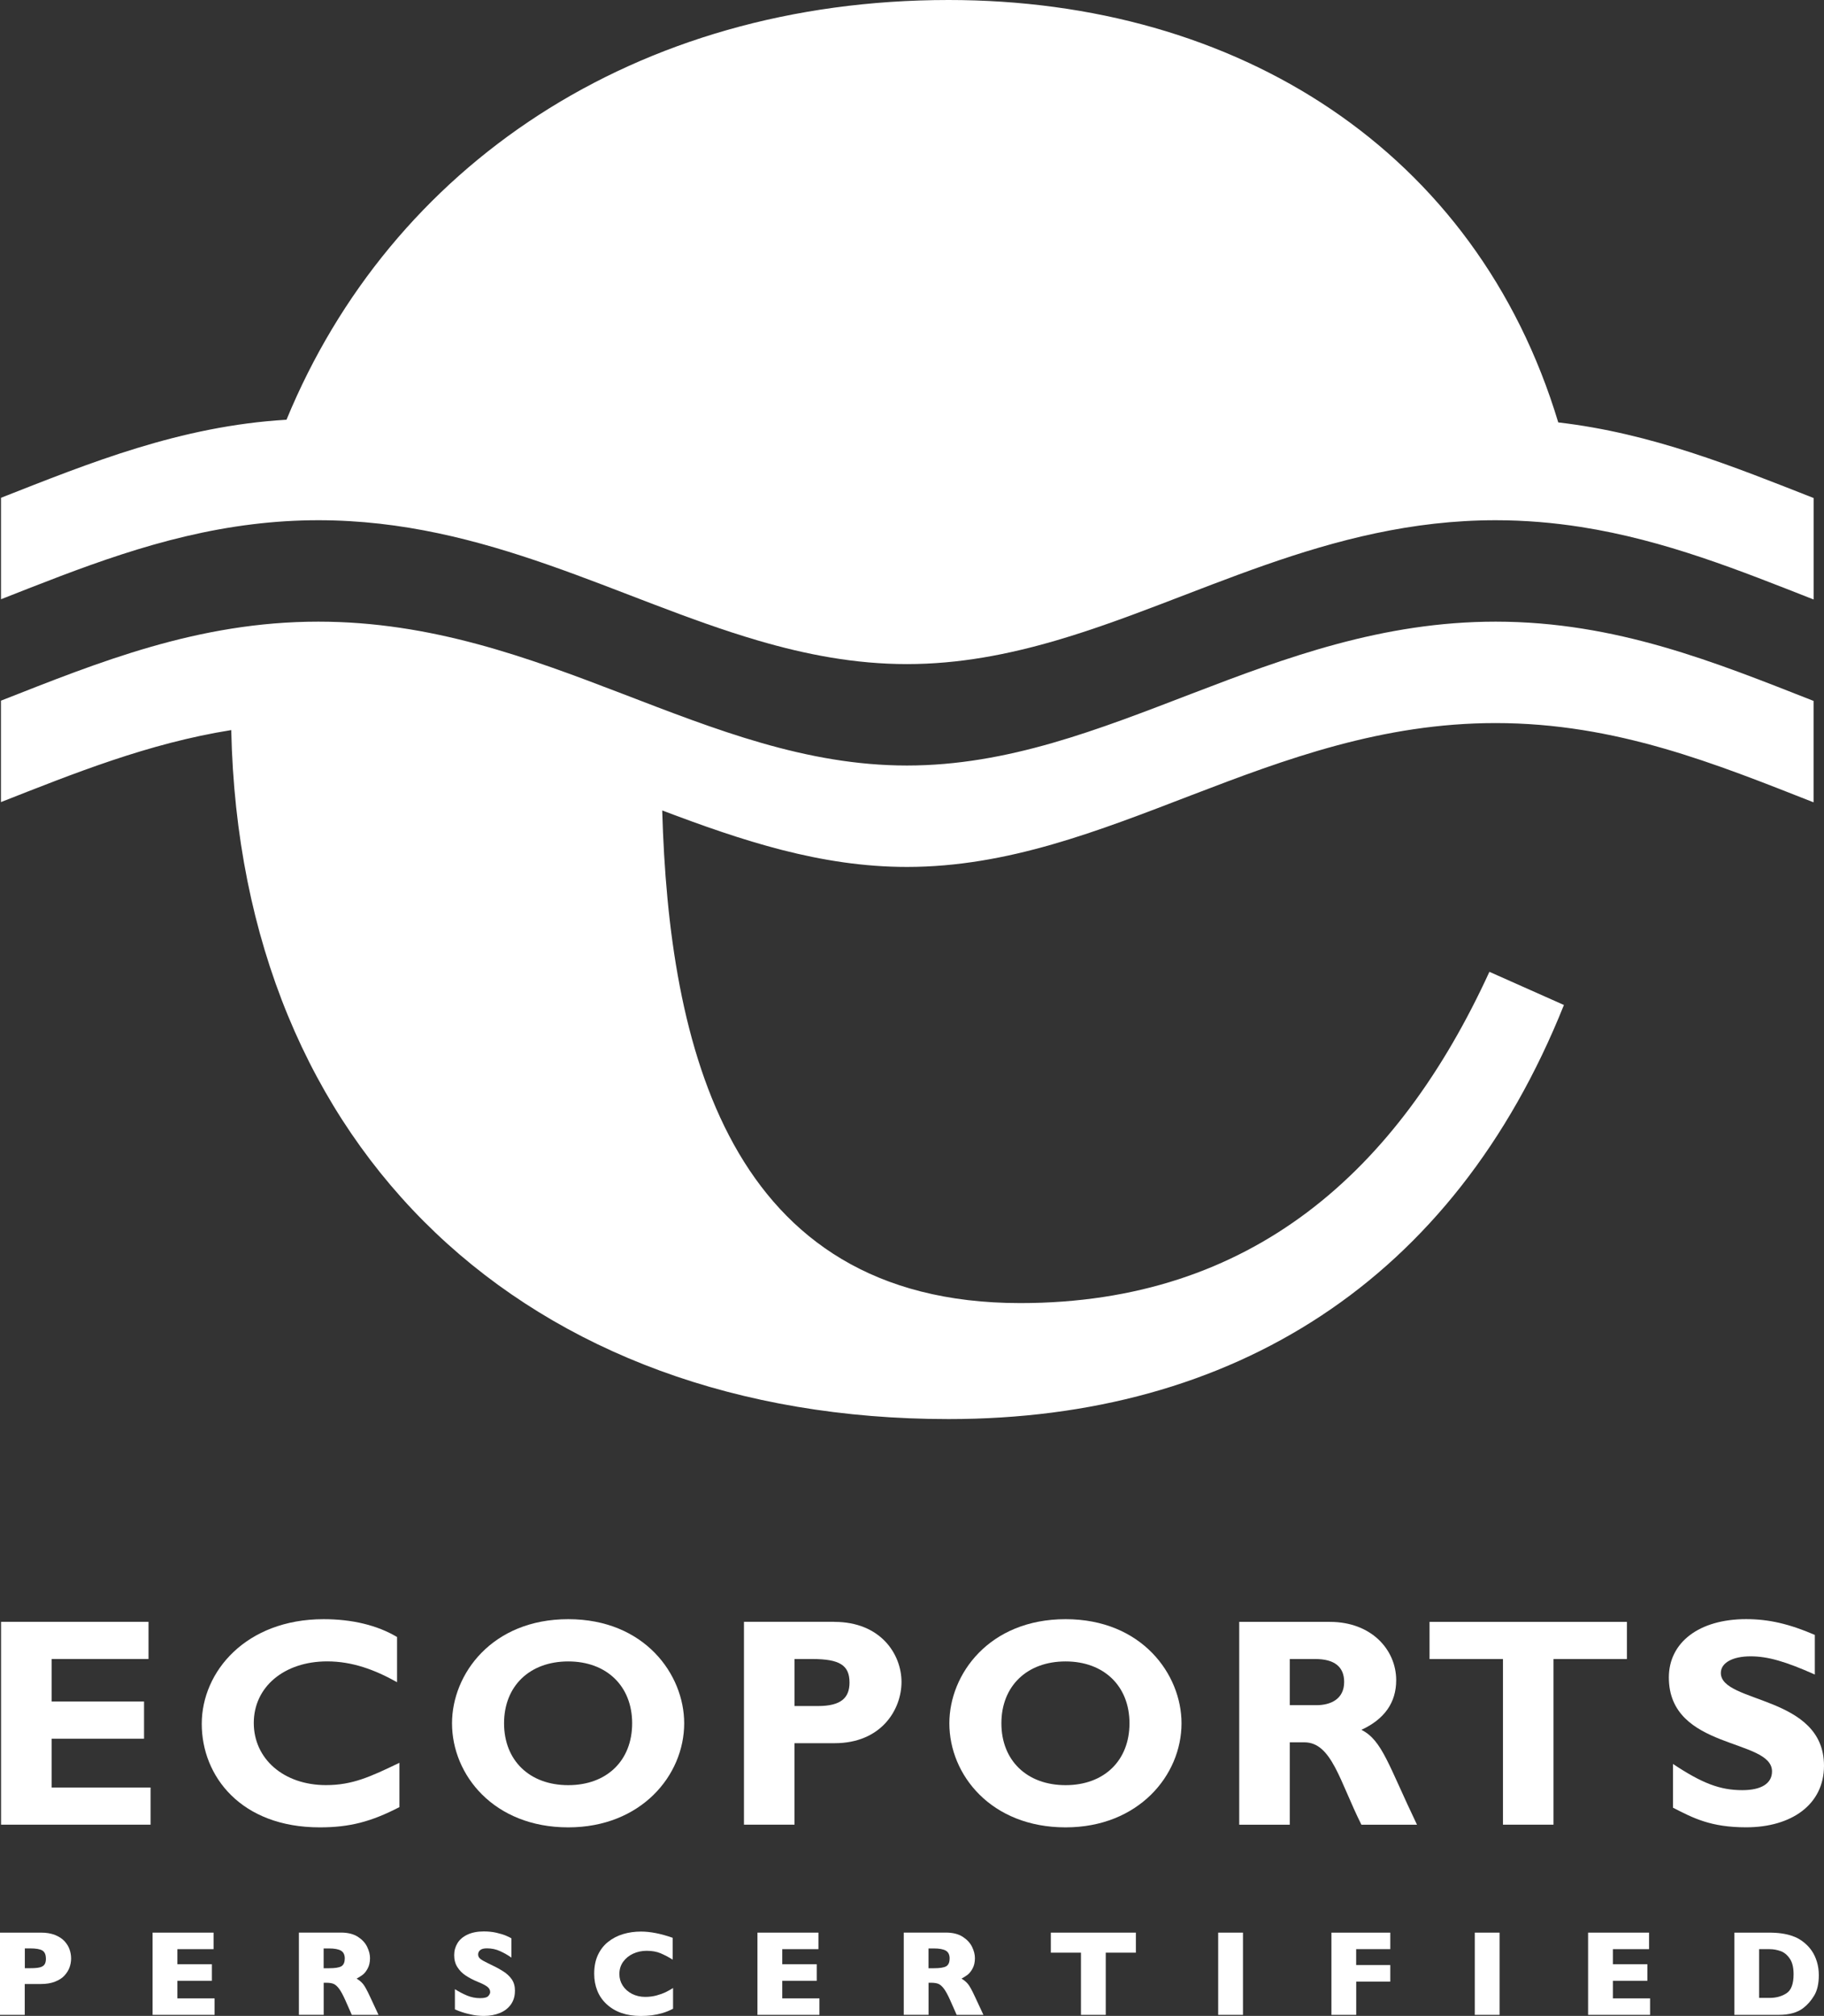 <?xml version="1.0" encoding="UTF-8"?>
<svg xmlns="http://www.w3.org/2000/svg" id="Ebene_2" data-name="Ebene 2" viewBox="0 0 379.63 419.4">
  <rect x="0" y="0" width="379.63" height="419.4" fill="#333333" stroke="none"/>
  <defs>
    <style>
      .cls-1 {
        fill: #fff;
      }
    </style>
  </defs>
  <g id="Layer_1" data-name="Layer 1">
    <path class="cls-1" d="m324.32,87.88C307.25,31.3,257.56,0,197.43,0,132.08,0,81.35,34.62,59.63,87.32c-22.17,1.32-41,9.01-59.42,16.24v21.11c16.44-6.45,33.21-13.27,52.38-15.6,4.42-.54,8.96-.84,13.67-.84,35,0,62.46,16.53,91.48,25.02,10.03,2.94,20.25,4.91,31.03,4.91s21-1.98,31.03-4.91c29.02-8.49,56.48-25.02,91.49-25.02,6.17,0,12.08.52,17.78,1.41,17.53,2.75,33.1,9.08,48.4,15.08v-21.11c-16.66-6.54-33.66-13.47-53.15-15.73Z"></path>
    <path class="cls-1" d="m311.29,129.33c-47.12,0-80.56,29.93-122.52,29.93s-75.42-29.93-122.52-29.93c-25.1,0-45.82,8.5-66.05,16.44v21.1c15.16-5.95,30.59-12.21,47.93-14.98,1.88,87.71,61.67,143.34,149.29,143.34,59.16,0,105.11-28.71,128.08-86.15l-15.51-6.9c-18.96,41.35-49.4,68.92-97.64,68.92-60.98,0-73.14-53.8-74.52-102.49,16.57,6.27,32.97,11.75,50.93,11.75,41.96,0,75.4-29.93,122.52-29.93,25.15,0,45.91,8.53,66.18,16.49v-21.1c-20.27-7.95-41.03-16.49-66.18-16.49Z"></path>
    <g>
      <path class="cls-1" d="m31.34,379.61H.22v-42.2h30.69v7.73H10.74v8.85h19.24v7.74H10.74v10.15h20.6v7.73Z"></path>
      <path class="cls-1" d="m83.13,375.96c-5.88,3.03-10.33,4.21-16.58,4.21-16.4,0-24.56-10.64-24.56-21.53s9.22-21.78,25.37-21.78c5.88,0,11.14,1.24,15.28,3.71v9.4c-4.64-2.6-9.34-4.33-14.54-4.33-8.97,0-15.28,5.32-15.28,12.81s6.25,12.93,15.03,12.93c5.51,0,9.22-1.73,15.28-4.64v9.22Z"></path>
      <path class="cls-1" d="m118.27,380.17c-15.47,0-24.19-10.89-24.19-21.65,0-10.21,8.29-21.66,24.19-21.66s24.13,11.51,24.13,21.66c0,10.83-8.97,21.65-24.13,21.65Zm0-34.52c-8.04,0-13.36,5.13-13.36,12.87s5.32,12.87,13.36,12.87,13.3-5.13,13.3-12.87-5.32-12.87-13.3-12.87Z"></path>
      <path class="cls-1" d="m173.65,337.42c9.65,0,13.98,6.74,13.98,12.5s-4.21,12.74-13.92,12.74h-8.35v16.95h-10.52v-42.2h18.81Zm-8.29,17.51h4.89c4.83,0,6.56-1.73,6.56-4.89,0-3.59-2.04-4.89-7.73-4.89h-3.71v9.78Z"></path>
      <path class="cls-1" d="m221.78,380.17c-15.47,0-24.19-10.89-24.19-21.65,0-10.21,8.29-21.66,24.19-21.66s24.13,11.51,24.13,21.66c0,10.83-8.97,21.65-24.13,21.65Zm0-34.52c-8.04,0-13.36,5.13-13.36,12.87s5.32,12.87,13.36,12.87,13.3-5.13,13.3-12.87-5.32-12.87-13.3-12.87Z"></path>
      <path class="cls-1" d="m276.79,337.42c8.66,0,13.8,5.82,13.8,12.13,0,4.64-2.41,8.1-7.24,10.33,4.33,2.17,5.63,7.36,11.57,19.74h-11.57c-4.52-9.03-6.19-17.14-11.88-17.14h-3.03v17.14h-10.52v-42.2h18.87Zm-8.35,17.33h5.57c2.91,0,5.75-1.24,5.75-4.83,0-3.16-2.04-4.77-6-4.77h-5.32v9.59Z"></path>
      <path class="cls-1" d="m338.61,345.15h-15.28v34.46h-10.52v-34.46h-15.28v-7.73h41.08v7.73Z"></path>
      <path class="cls-1" d="m377.71,348.37c-6.12-2.72-9.78-3.78-13.36-3.78-3.77,0-6.19,1.36-6.19,3.46,0,6.37,21.47,4.58,21.47,19.3,0,8.11-6.81,12.81-16.21,12.81-7.36,0-11.01-1.92-15.22-4.08v-9.1c6.06,4.02,9.78,5.45,14.42,5.45,4.02,0,6.19-1.42,6.19-3.9,0-6.93-21.47-4.39-21.47-19.55,0-7.3,6.31-12.13,16.09-12.13,4.7,0,8.97.99,14.29,3.28v8.23Z"></path>
    </g>
    <g>
      <path class="cls-1" d="m14.8,407.45c0,.63-.11,1.25-.33,1.86-.22.6-.57,1.17-1.05,1.69-.48.52-1.14.95-1.97,1.27-.83.33-1.8.49-2.92.49h-3.38v6.42H0v-17.11h8.53c1.12,0,2.09.16,2.92.49.83.33,1.48.76,1.97,1.28.48.53.84,1.1,1.05,1.71.22.62.33,1.25.33,1.89Zm-5.25.02c0-.81-.24-1.37-.72-1.67-.48-.3-1.34-.45-2.58-.45h-1.08v4.12h1.11c.85,0,1.51-.05,1.97-.16.46-.11.79-.3,1-.59.21-.29.31-.7.31-1.25Z"></path>
      <path class="cls-1" d="m44.66,419.18h-12.9v-17.11h12.69v3.44h-7.53v3.14h7.18v3.44h-7.18v3.66h7.74v3.44Z"></path>
      <path class="cls-1" d="m78.76,419.18h-5.54l-1.34-3.03c-.49-1.11-.94-1.92-1.33-2.44-.39-.51-.78-.84-1.15-.99-.37-.14-.86-.22-1.45-.22h-.58v6.67h-5.16v-17.11h8.77c1.41,0,2.57.29,3.48.86.9.58,1.56,1.28,1.95,2.1.4.82.6,1.61.6,2.35,0,.87-.17,1.6-.5,2.19-.33.6-.68,1.03-1.05,1.3-.37.27-.78.53-1.24.78.55.32,1,.7,1.36,1.14.36.44.84,1.33,1.46,2.67l1.73,3.71Zm-7-11.7c0-.79-.26-1.34-.78-1.65-.52-.31-1.36-.47-2.53-.47h-1.09v4.12h1.11c1.26,0,2.12-.14,2.58-.41.46-.28.7-.8.7-1.59Z"></path>
      <path class="cls-1" d="m107.17,414.21c0,1.07-.27,1.99-.82,2.78-.55.78-1.31,1.38-2.29,1.79-.98.41-2.1.62-3.37.62-.35,0-.79-.02-1.3-.07-.51-.04-1.2-.17-2.05-.38-.85-.21-1.74-.51-2.66-.91v-4.2c.86.54,1.71.98,2.55,1.33.84.35,1.73.53,2.69.53.88,0,1.45-.15,1.71-.44.26-.29.39-.57.39-.82,0-.46-.22-.85-.67-1.17-.45-.32-1.09-.64-1.95-.98-.94-.39-1.76-.82-2.47-1.29-.71-.46-1.28-1.05-1.73-1.75-.45-.7-.67-1.53-.67-2.48s.23-1.75.68-2.5c.45-.75,1.14-1.34,2.07-1.78.93-.44,2.07-.67,3.41-.67.95,0,1.84.09,2.65.28.81.19,1.48.39,2.01.62.53.23.89.41,1.09.54v4.01c-.7-.5-1.48-.95-2.34-1.34-.86-.4-1.78-.59-2.76-.59-.64,0-1.11.12-1.4.37-.29.25-.43.55-.43.91,0,.34.14.63.43.88.29.25.81.55,1.55.9,1.32.62,2.37,1.17,3.16,1.67.79.49,1.41,1.06,1.86,1.71.45.65.67,1.45.67,2.41Z"></path>
      <path class="cls-1" d="m140.09,417.9c-.71.37-1.43.67-2.17.89-.74.22-1.49.38-2.24.48-.75.09-1.53.14-2.34.14-1.49,0-2.82-.21-4-.62-1.18-.41-2.2-1.02-3.07-1.82-.87-.8-1.52-1.74-1.95-2.81-.43-1.07-.65-2.25-.65-3.54,0-1.47.25-2.76.76-3.87.51-1.11,1.22-2.03,2.14-2.76s1.96-1.27,3.13-1.62c1.17-.35,2.41-.52,3.71-.52,1.94,0,4.14.43,6.6,1.3v4.54c-.85-.53-1.68-.96-2.51-1.32-.83-.35-1.8-.52-2.92-.52-1,0-1.93.2-2.79.59-.86.39-1.56.96-2.09,1.69-.53.73-.79,1.59-.79,2.57,0,.86.23,1.66.69,2.38.46.72,1.1,1.29,1.92,1.72.82.42,1.74.64,2.77.64.83,0,1.62-.1,2.36-.3.74-.2,1.36-.43,1.87-.67.51-.25,1.03-.54,1.56-.88v4.33Z"></path>
      <path class="cls-1" d="m170.55,419.18h-12.9v-17.11h12.69v3.44h-7.53v3.14h7.18v3.44h-7.18v3.66h7.74v3.44Z"></path>
      <path class="cls-1" d="m204.65,419.18h-5.54l-1.34-3.03c-.49-1.11-.94-1.92-1.33-2.44-.39-.51-.78-.84-1.15-.99-.38-.14-.86-.22-1.45-.22h-.58v6.67h-5.16v-17.11h8.77c1.41,0,2.57.29,3.48.86.9.58,1.56,1.28,1.96,2.1.4.82.6,1.61.6,2.35,0,.87-.17,1.6-.5,2.19-.33.6-.69,1.03-1.05,1.3-.37.27-.79.53-1.24.78.55.32,1,.7,1.36,1.14.36.44.84,1.33,1.46,2.67l1.73,3.71Zm-7-11.7c0-.79-.26-1.34-.78-1.65-.52-.31-1.36-.47-2.53-.47h-1.09v4.12h1.11c1.26,0,2.12-.14,2.58-.41.46-.28.7-.8.7-1.59Z"></path>
      <path class="cls-1" d="m236.41,406.24h-6.27v12.94h-5.16v-12.94h-6.27v-4.17h17.7v4.17Z"></path>
      <path class="cls-1" d="m258.7,419.18h-5.16v-17.11h5.16v17.11Z"></path>
      <path class="cls-1" d="m289.37,412.26h-7.1v6.92h-5.16v-17.11h12.25v3.44h-7.1v3.31h7.1v3.44Z"></path>
      <path class="cls-1" d="m312.11,419.18h-5.16v-17.11h5.16v17.11Z"></path>
      <path class="cls-1" d="m343.43,419.18h-12.9v-17.11h12.69v3.44h-7.53v3.14h7.18v3.44h-7.18v3.66h7.74v3.44Z"></path>
      <path class="cls-1" d="m378.55,410.94c0,1.75-.32,3.16-.96,4.22-.64,1.06-1.39,1.92-2.25,2.58-1.22.96-2.94,1.44-5.14,1.44h-9.22v-17.11h7.1c1.07,0,1.98.06,2.74.17s1.45.27,2.05.47c.61.2,1.13.43,1.55.68.43.25.81.52,1.15.81.58.48,1.1,1.04,1.54,1.69.44.65.79,1.4,1.05,2.26s.39,1.79.39,2.79Zm-5.25-.22c0-1.39-.26-2.48-.8-3.25-.53-.78-1.17-1.3-1.91-1.56-.74-.26-1.5-.4-2.27-.4h-2.19v10.14h2.19c1.35,0,2.51-.32,3.5-.96.99-.64,1.48-1.96,1.48-3.96Z"></path>
    </g>
  </g>
</svg>
